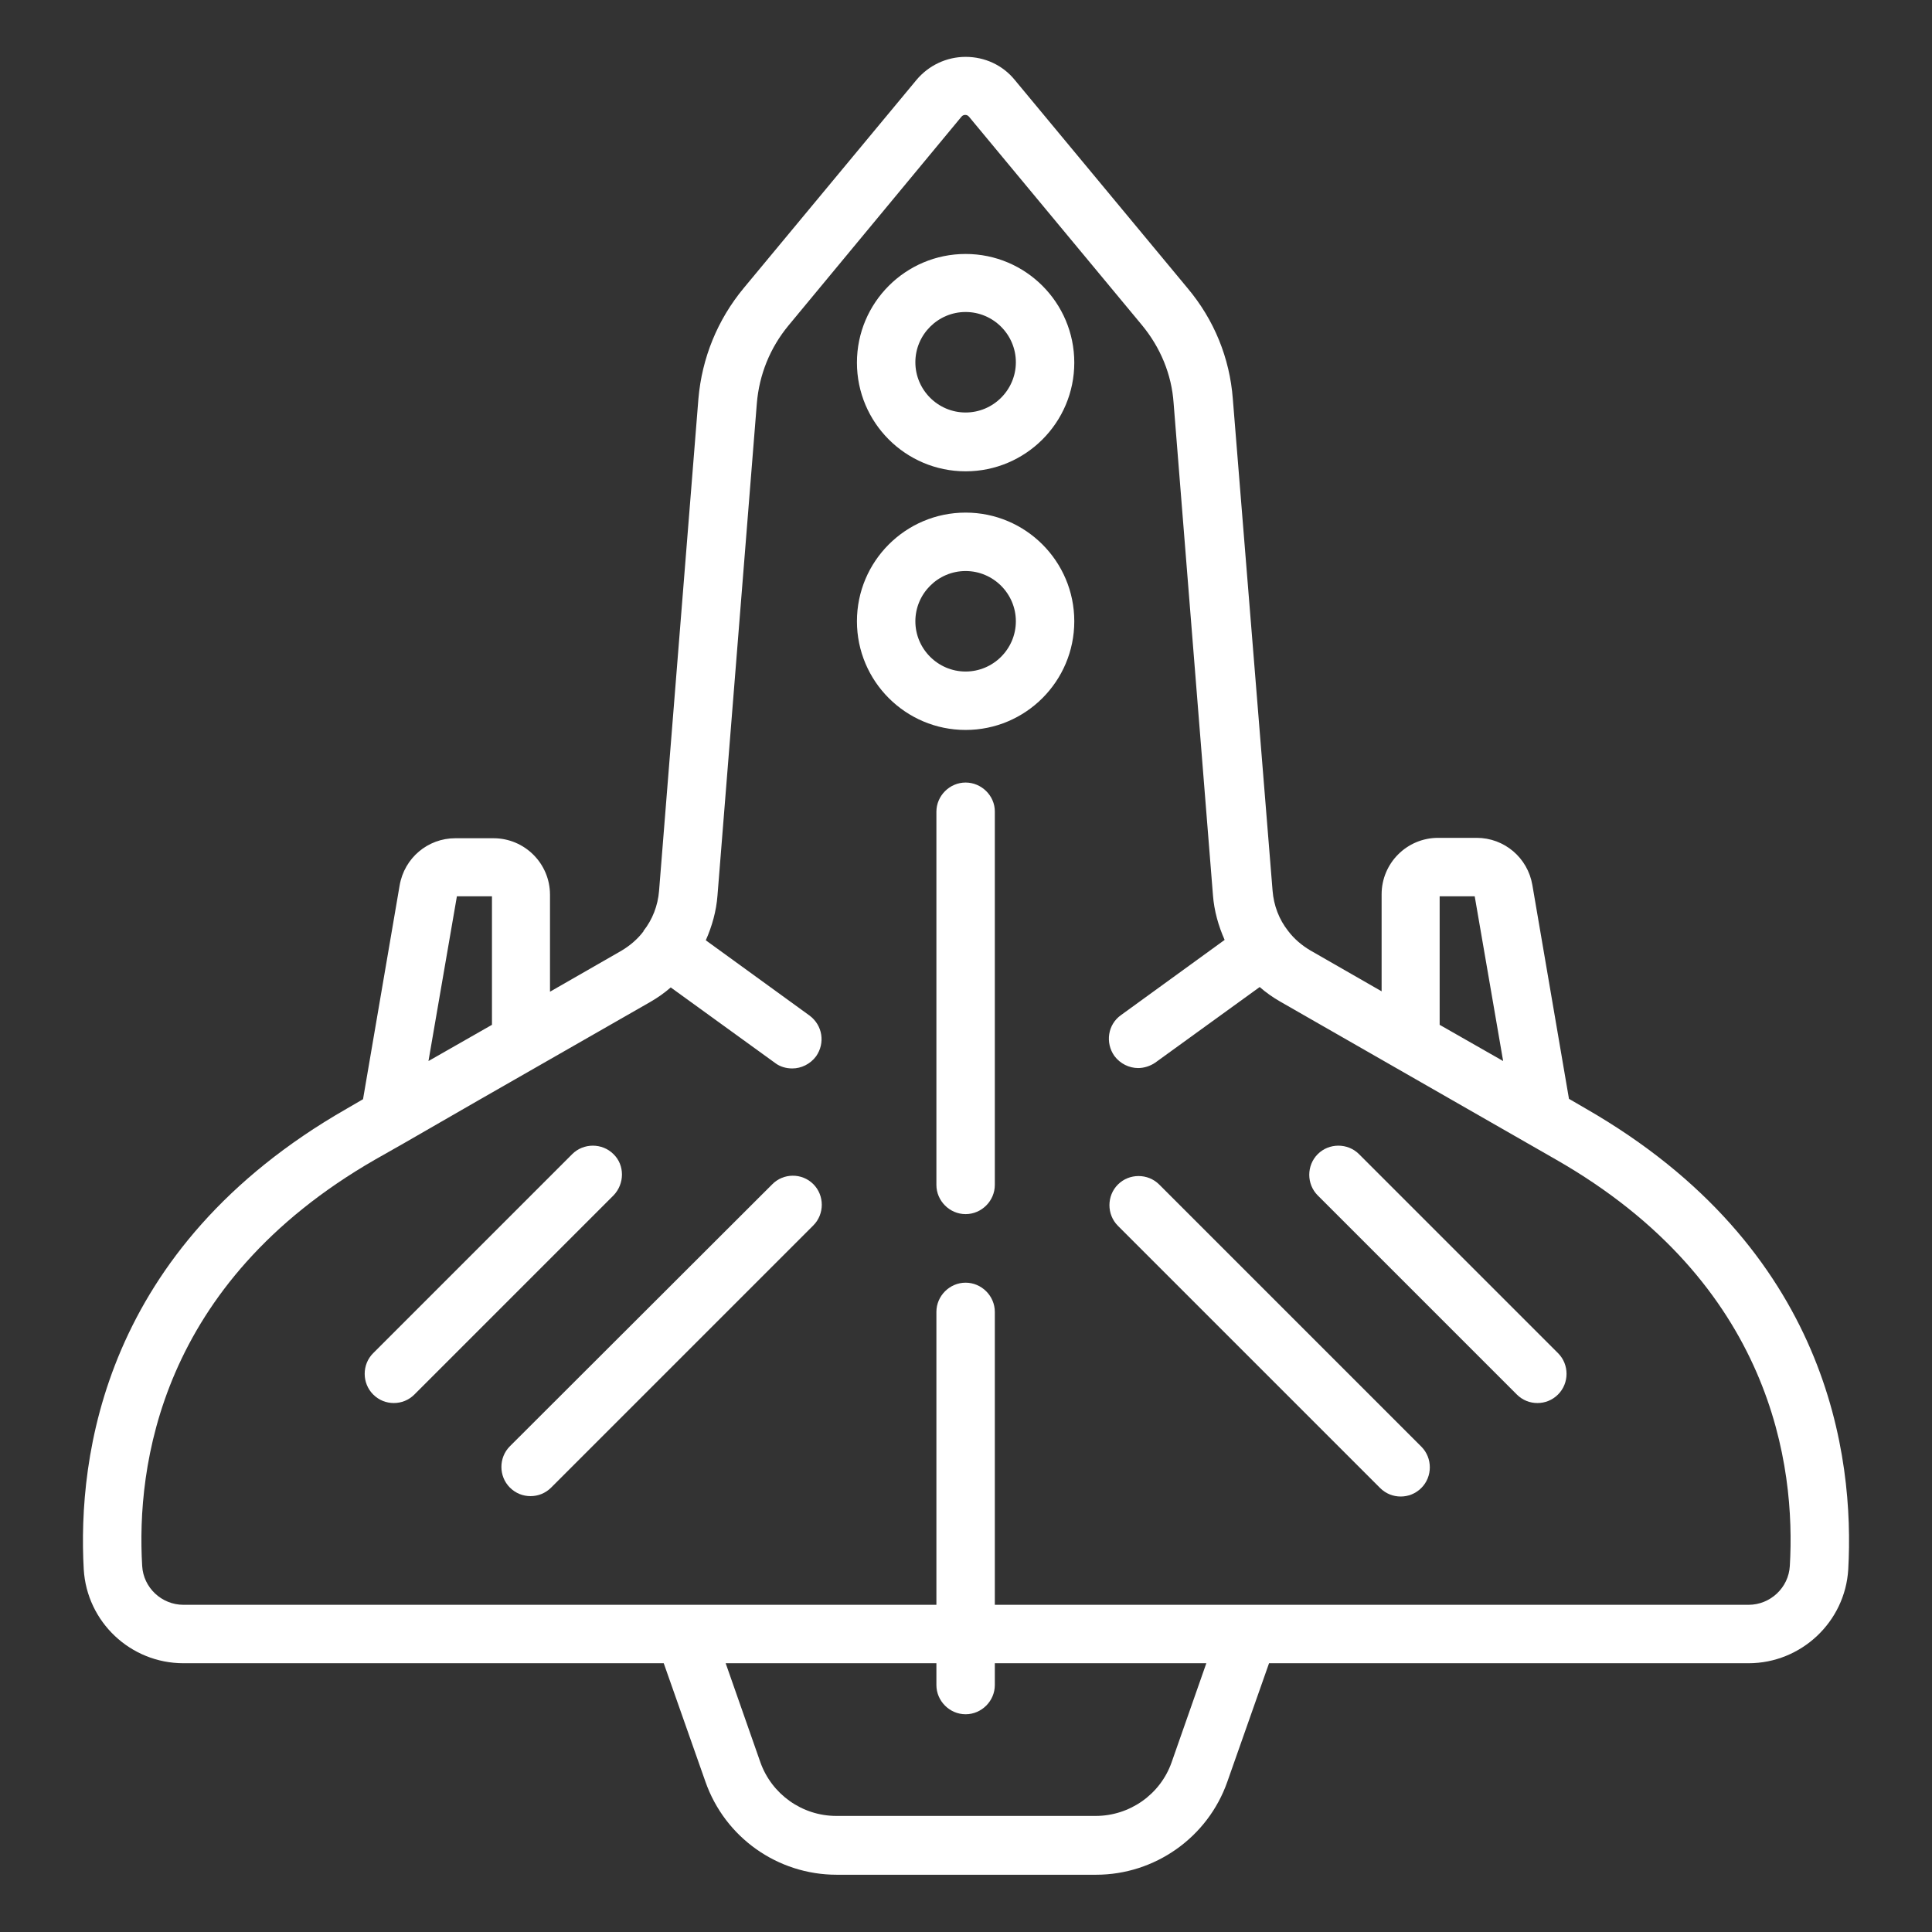 <?xml version="1.0" encoding="utf-8"?>
<!-- Generator: Adobe Illustrator 23.0.1, SVG Export Plug-In . SVG Version: 6.00 Build 0)  -->
<svg version="1.1" id="Capa_1" xmlns="http://www.w3.org/2000/svg" xmlns:xlink="http://www.w3.org/1999/xlink" x="0px" y="0px"
	 viewBox="0 0 496 496" style="enable-background:new 0 0 496 496;" xml:space="preserve">
<rect x="0" y="0" width="496" height="496" fill="#333333" stroke="none"/>
<style type="text/css">
	.st0{fill:#FFFFFF;}
</style>
<g>
	<g>
		<path class="st0" d="M407.1,284.6l-4.3-2.5l-9.4-54.9c-1.2-7-7.2-12.1-14.3-12.1h-9.9c-8,0-14.5,6.5-14.5,14.5v24.9L336.4,244
			c-2.2-1.3-4.2-3-5.7-5l0,0l0,0c-2.3-2.9-3.7-6.5-4-10.4l-10.2-126.2c-0.8-10.5-4.8-20.3-11.6-28.4l-44.4-53.5
			c-3.1-3.8-7.7-5.9-12.6-5.9c-4.9,0-9.5,2.2-12.6,5.9L190.9,74c-6.7,8.1-10.7,17.9-11.6,28.4l-10.1,126.3c-0.3,3.8-1.7,7.4-4,10.3
			c0,0,0,0,0,0.1l0,0c-1.5,2-3.5,3.7-5.7,5l-18.3,10.5v-24.9c0-8-6.5-14.5-14.5-14.5h-9.8c-7.1,0-13.1,5.1-14.3,12.1l-9.4,54.9
			l-4.3,2.5c-62.5,35.8-69,89.4-67.4,118.2c0.8,13.5,12,24.1,25.6,24.1h123.3l10.7,30.4c5,14.3,18.5,23.9,33.7,23.9h66.6
			c15.1,0,28.7-9.6,33.7-23.9l10.7-30.4h123.1c13.5,0,24.8-10.6,25.6-24.1C476.1,374,469.6,320.5,407.1,284.6z M369.6,230.1h9
			l7.3,42.3l-16.3-9.3V230.1z M117.3,230.1h9v33l-16.3,9.3L117.3,230.1z M300.8,452.4c-2.9,8.3-10.8,13.8-19.5,13.8h-66.6
			c-8.8,0-16.6-5.6-19.5-13.8l-8.9-25.4h54.1v5.6c0,4.1,3.4,7.5,7.5,7.5s7.5-3.4,7.5-7.5V427h54.3L300.8,452.4z M459.5,402
			c-0.3,5.6-5,10-10.6,10H320.3h-64.9v-75.2c0-4.1-3.4-7.5-7.5-7.5s-7.5,3.4-7.5,7.5V412h-64.7H47.1c-5.6,0-10.3-4.4-10.6-10
			c-1.5-25.3,4.3-72.4,59.8-104.3l7.4-4.2l0,0l19.1-11l44.2-25.3c1.9-1.1,3.6-2.3,5.2-3.7l26.8,19.4c1.3,1,2.9,1.4,4.4,1.4
			c2.3,0,4.6-1.1,6.1-3.1c2.4-3.4,1.7-8-1.7-10.5l-26.6-19.3c1.6-3.6,2.7-7.5,3-11.5l10.1-126.3c0.6-7.4,3.4-14.3,8.1-20L246.8,30
			c0.3-0.4,0.7-0.5,1-0.5s0.7,0.1,1,0.5l44.4,53.5c4.7,5.7,7.6,12.6,8.1,20l10.1,126.3c0.3,4,1.4,7.9,3,11.5l-26.6,19.3
			c-3.4,2.4-4.1,7.1-1.7,10.5c1.5,2,3.8,3.1,6.1,3.1c1.5,0,3.1-0.5,4.4-1.4l26.8-19.4c1.6,1.4,3.3,2.6,5.2,3.7l70.7,40.5
			C455.2,329.5,461,376.6,459.5,402z"/>
		<path class="st0" d="M247.9,65.2c-15.4,0-27.9,12.5-27.9,27.9s12.5,27.9,27.9,27.9s27.9-12.5,27.9-27.9S263.3,65.2,247.9,65.2z
			 M247.9,105.9c-7.1,0-12.9-5.8-12.9-12.9s5.8-12.9,12.9-12.9c7.1,0,12.9,5.8,12.9,12.9S255,105.9,247.9,105.9z"/>
		<path class="st0" d="M247.9,131.6c-15.4,0-27.9,12.5-27.9,27.9s12.5,27.9,27.9,27.9s27.9-12.5,27.9-27.9S263.3,131.6,247.9,131.6z
			 M247.9,172.4c-7.1,0-12.9-5.8-12.9-12.9s5.8-12.9,12.9-12.9c7.1,0,12.9,5.8,12.9,12.9S255,172.4,247.9,172.4z"/>
		<path class="st0" d="M247.9,200.9c-4.1,0-7.5,3.4-7.5,7.5v95.8c0,4.1,3.4,7.5,7.5,7.5s7.5-3.4,7.5-7.5v-95.9
			C255.4,204.3,252,200.9,247.9,200.9z"/>
		<path class="st0" d="M157.5,296.3c-2.9-2.9-7.7-2.9-10.6,0l-51.1,51.1c-2.9,2.9-2.9,7.7,0,10.6c1.5,1.5,3.4,2.2,5.3,2.2
			s3.8-0.7,5.3-2.2l51.1-51.1C160.4,303.9,160.4,299.1,157.5,296.3z"/>
		<path class="st0" d="M198.2,304.1l-67.3,67.2c-2.9,2.9-2.9,7.7,0,10.6c1.5,1.5,3.4,2.2,5.3,2.2c1.9,0,3.8-0.7,5.3-2.2l67.3-67.3
			c2.9-2.9,2.9-7.7,0-10.6C205.9,301.1,201.1,301.1,198.2,304.1z"/>
		<path class="st0" d="M348.9,296.3c-2.9-2.9-7.7-2.9-10.6,0s-2.9,7.7,0,10.6l51.1,51.1c1.5,1.5,3.4,2.2,5.3,2.2s3.8-0.7,5.3-2.2
			c2.9-2.9,2.9-7.7,0-10.6L348.9,296.3z"/>
		<path class="st0" d="M297.6,304.1c-2.9-2.9-7.7-2.9-10.6,0s-2.9,7.7,0,10.6l67.3,67.3c1.5,1.5,3.4,2.2,5.3,2.2s3.8-0.7,5.3-2.2
			c2.9-2.9,2.9-7.7,0-10.6L297.6,304.1z"/>
	</g>
</g>
</svg>
